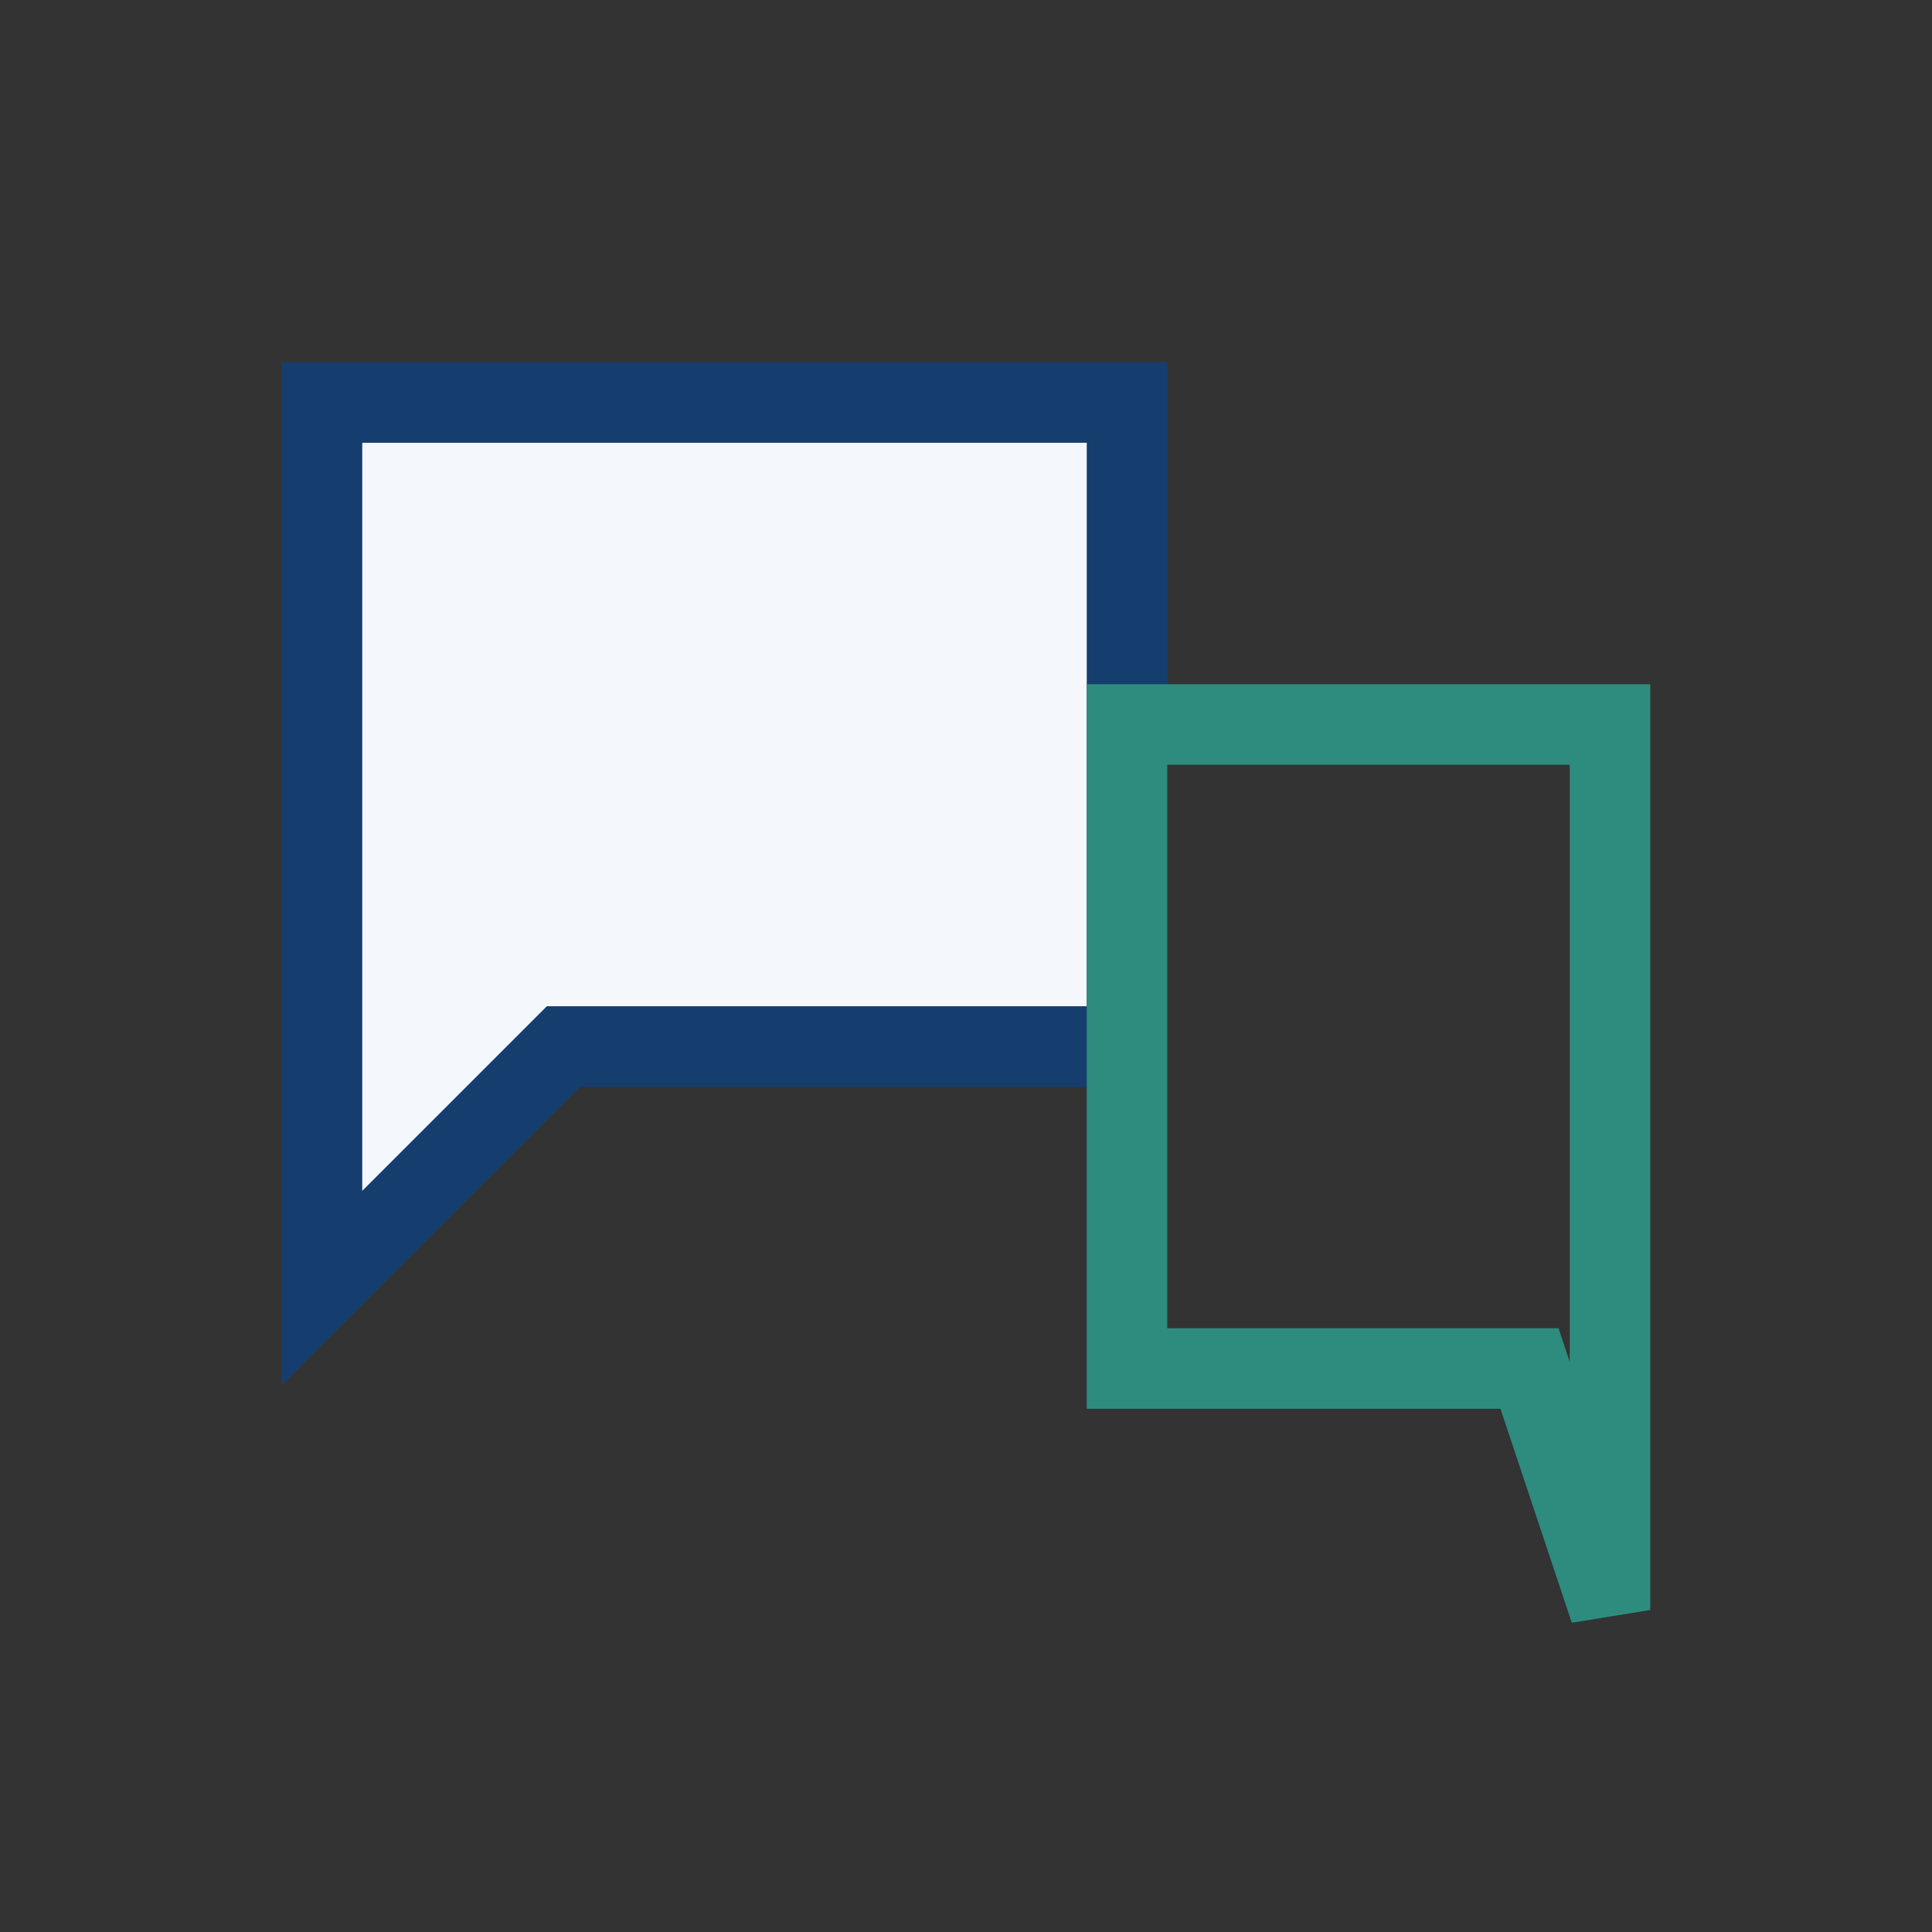 <?xml version="1.0" encoding="UTF-8"?>
<svg xmlns="http://www.w3.org/2000/svg" width="24" height="24" viewBox="0 0 24 24"><rect x="0" y="0" width="24" height="24" fill="#333333" stroke="none"/><path d="M4 5h10v8H7l-3 3z" fill="#F4F7FB" stroke="#153E6F"/><path d="M20 9h-6v8h5l1 3z" fill="none" stroke="#2E8C7F"/></svg>